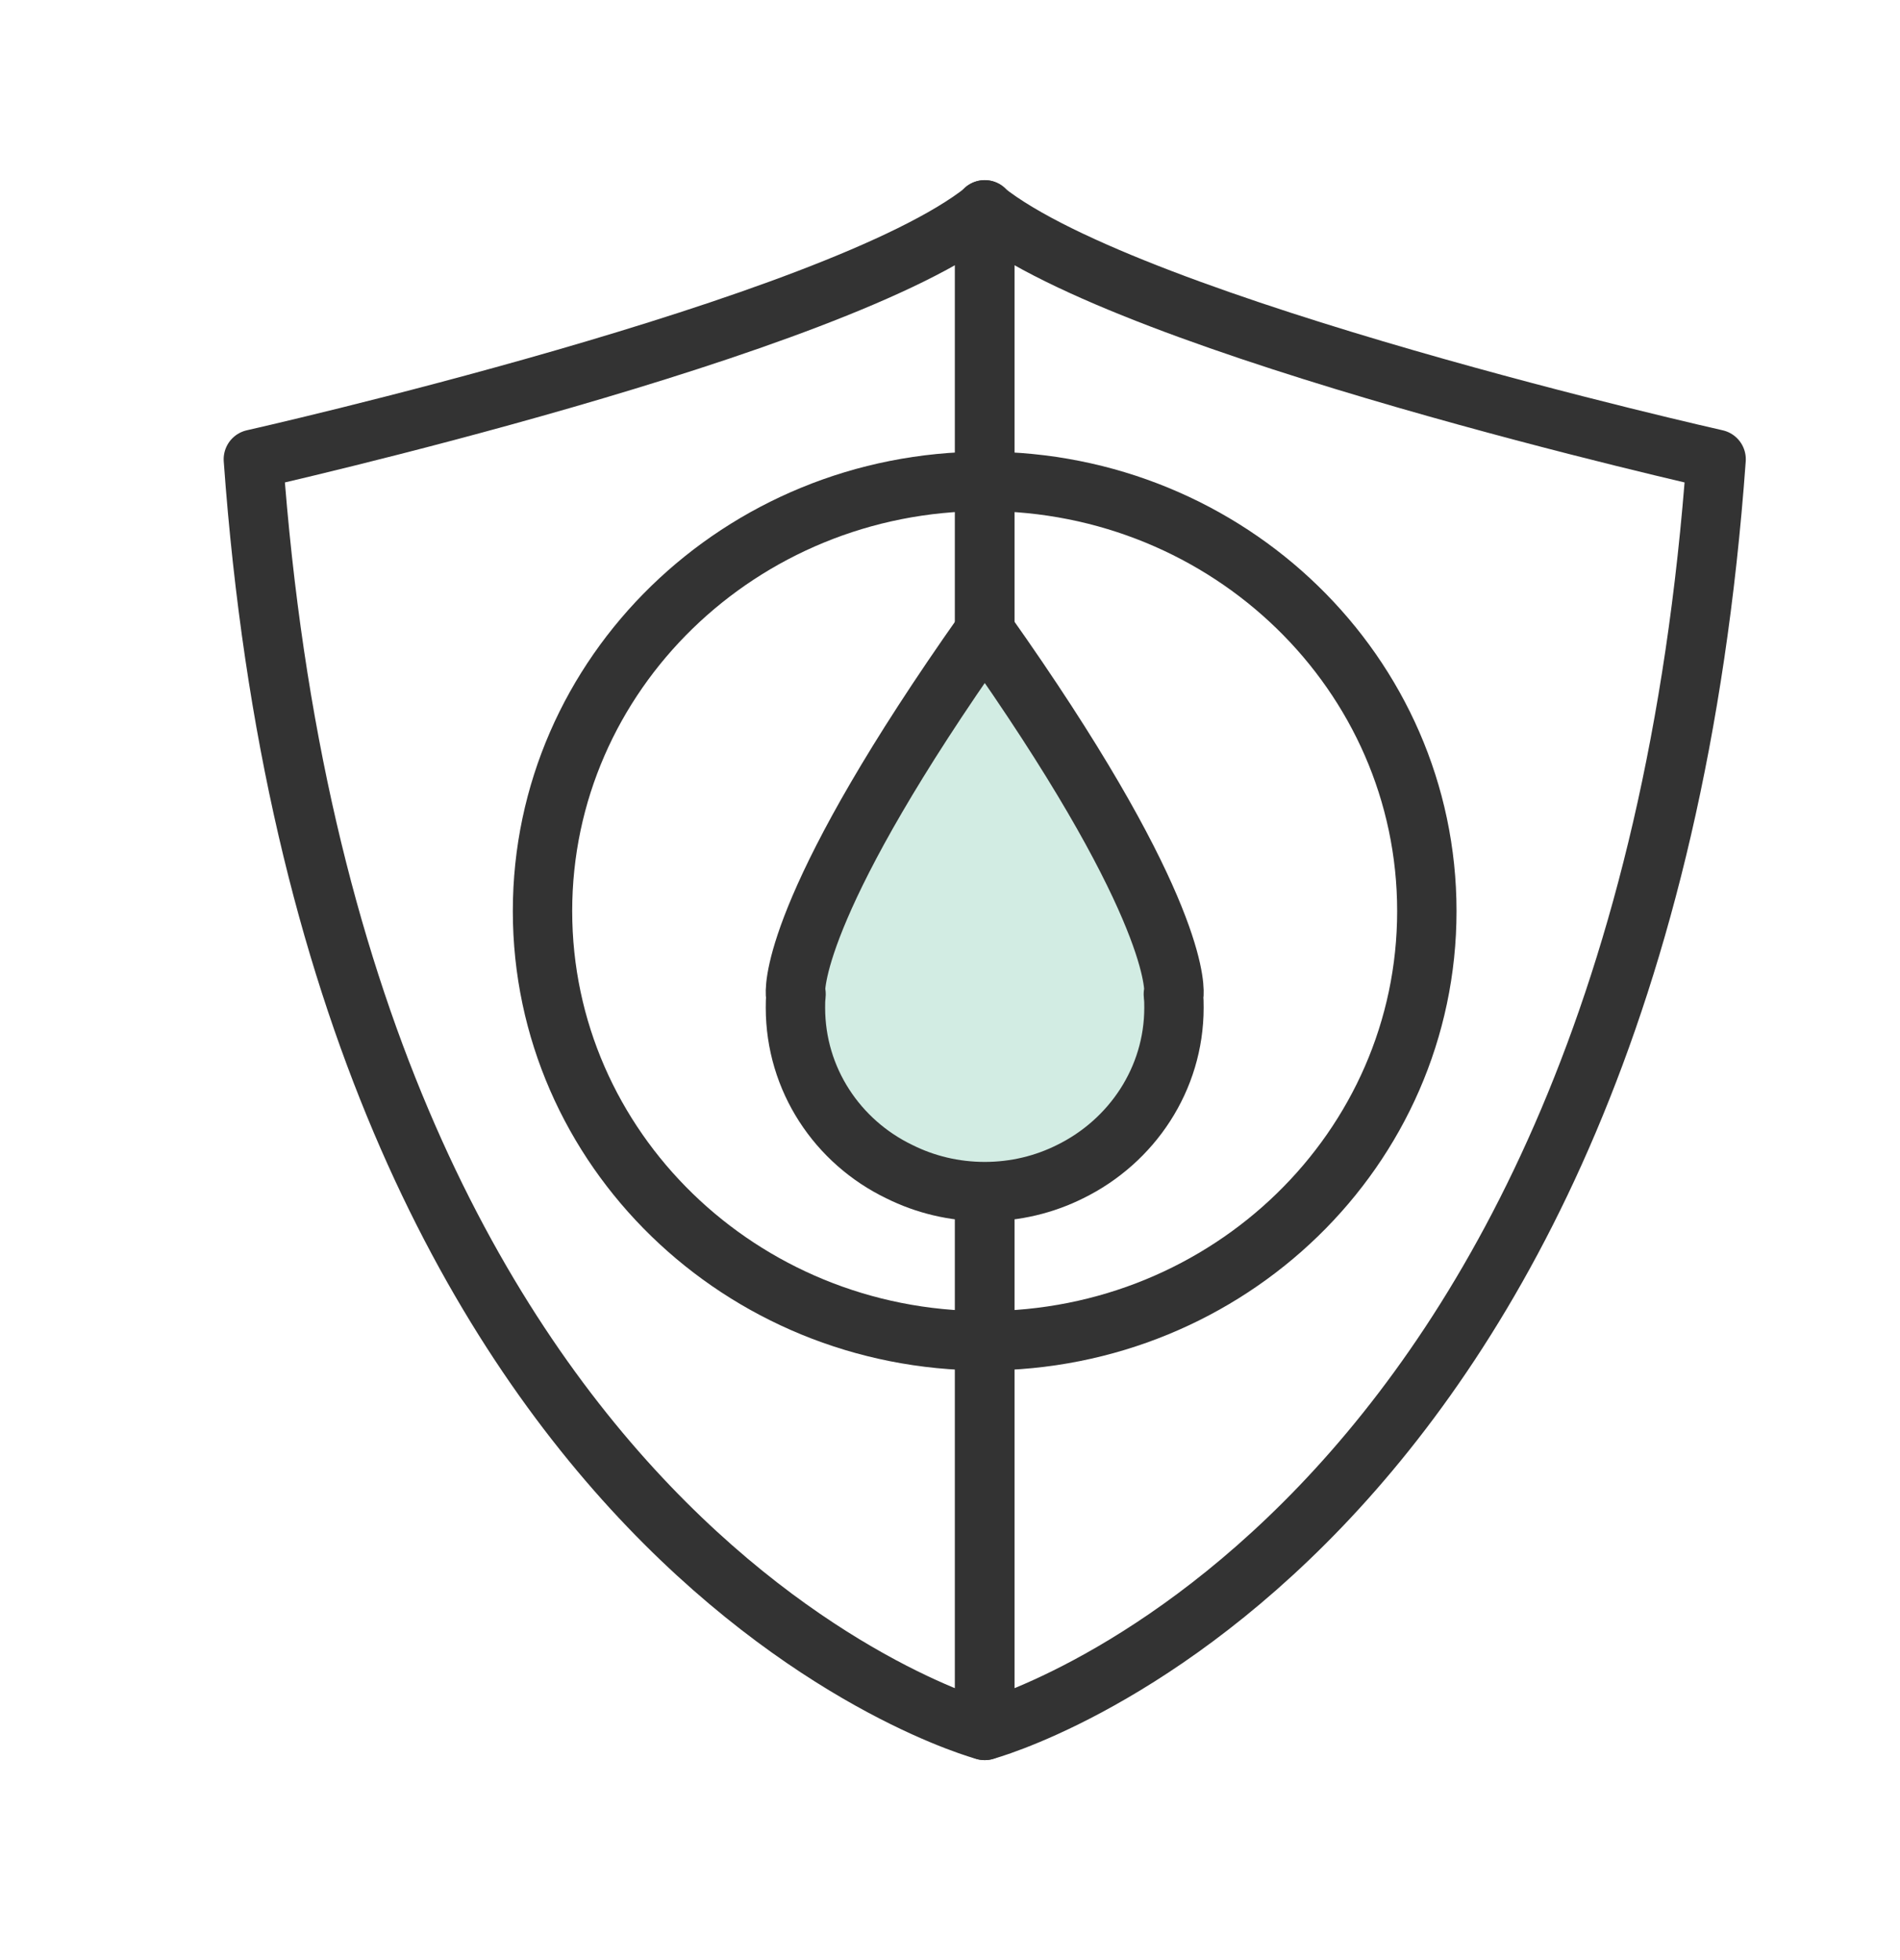 <svg fill="none" viewBox="0 0 32 33" height="33" width="32" xmlns="http://www.w3.org/2000/svg">
  <g opacity="0.8">
    <path stroke-linejoin="round" stroke-linecap="round" stroke-miterlimit="2.613" stroke="black" d="M16.584 3.533V29.133C16.584 29.133 5.598 26.203 4.267 7.732C4.267 7.732 14.103 5.521 16.584 3.541V3.533Z" clip-rule="evenodd" fill-rule="evenodd"></path>
    <path stroke-linejoin="round" stroke-linecap="round" stroke-miterlimit="2.613" stroke="black" d="M16.585 3.533V29.133C16.585 29.133 27.572 26.203 28.903 7.732C28.903 7.732 19.067 5.521 16.585 3.541V3.533Z" clip-rule="evenodd" fill-rule="evenodd"></path>
    <path stroke-linejoin="round" stroke-linecap="round" stroke-miterlimit="2.613" stroke="black" d="M16.584 22.573C20.697 22.573 24.031 19.334 24.031 15.339C24.031 11.343 20.697 8.104 16.584 8.104C12.471 8.104 9.137 11.343 9.137 15.339C9.137 19.334 12.471 22.573 16.584 22.573Z"></path>
    <path stroke-linejoin="round" stroke-linecap="round" stroke-miterlimit="2.613" stroke="black" fill="#C7E7DC" d="M15.149 19.727C15.579 19.941 16.068 20.062 16.585 20.062C17.102 20.062 17.59 19.941 18.02 19.727C19.064 19.216 19.772 18.165 19.772 16.966C19.772 16.891 19.772 16.826 19.762 16.752C19.762 16.752 19.762 16.742 19.762 16.733H19.772C19.782 16.538 19.734 15.069 16.585 10.624C13.445 15.069 13.387 16.538 13.397 16.733H13.407C13.407 16.752 13.407 16.752 13.407 16.752C13.397 16.826 13.397 16.891 13.397 16.966C13.397 18.174 14.105 19.225 15.149 19.727Z" clip-rule="evenodd" fill-rule="evenodd"></path>
  </g>
</svg>